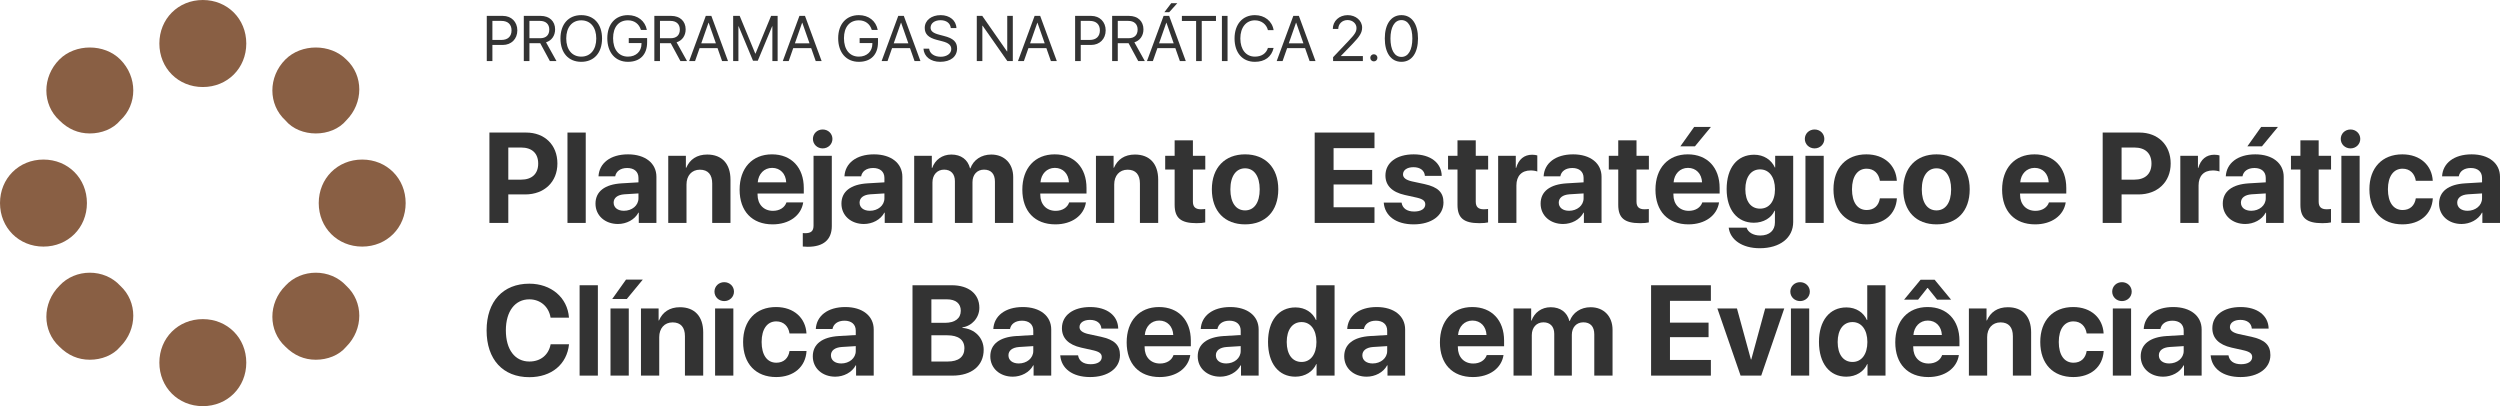 <svg xmlns="http://www.w3.org/2000/svg" width="634" height="103" viewBox="0 0 634 103" fill="none"><path d="M124.115 33.616H133.426C138.121 33.616 141.357 36.745 141.357 41.462C141.357 46.163 138.01 49.307 133.188 49.307H128.905V56.534H124.115V33.616ZM128.905 37.412V45.559H132.141C134.885 45.559 136.487 44.098 136.487 41.478C136.487 38.873 134.901 37.412 132.157 37.412H128.905Z" fill="#333333"></path><path d="M143.911 56.534V33.616H148.543V56.534H143.911Z" fill="#333333"></path><path d="M158.235 53.453C160.249 53.453 161.915 52.135 161.915 50.292V49.053L158.33 49.276C156.601 49.403 155.618 50.181 155.618 51.388C155.618 52.659 156.665 53.453 158.235 53.453ZM156.712 56.804C153.476 56.804 151.017 54.707 151.017 51.642C151.017 48.545 153.397 46.751 157.632 46.496L161.915 46.242V45.115C161.915 43.526 160.805 42.605 159.06 42.605C157.331 42.605 156.236 43.463 156.014 44.718H151.779C151.953 41.414 154.761 39.143 159.266 39.143C163.628 39.143 166.468 41.398 166.468 44.829V56.534H161.994V53.929H161.899C160.947 55.74 158.838 56.804 156.712 56.804Z" fill="#333333"></path><path d="M169.466 56.534V39.508H173.939V42.542H174.034C174.938 40.429 176.731 39.191 179.348 39.191C183.123 39.191 185.249 41.573 185.249 45.559V56.534H180.617V46.528C180.617 44.305 179.57 43.034 177.492 43.034C175.414 43.034 174.097 44.559 174.097 46.766V56.534H169.466Z" fill="#333333"></path><path d="M195.813 42.574C193.783 42.574 192.323 44.114 192.165 46.242H199.382C199.287 44.066 197.875 42.574 195.813 42.574ZM199.446 51.325H203.697C203.189 54.66 200.144 56.899 195.94 56.899C190.706 56.899 187.565 53.548 187.565 48.1C187.565 42.669 190.737 39.143 195.766 39.143C200.715 39.143 203.84 42.494 203.84 47.672V49.085H192.117V49.371C192.117 51.801 193.656 53.469 196.019 53.469C197.717 53.469 199.017 52.627 199.446 51.325Z" fill="#333333"></path><path d="M210.946 39.508V57.328C210.946 60.774 208.836 62.585 204.855 62.585C204.49 62.585 203.792 62.553 203.586 62.521V59.107C203.697 59.123 204.014 59.139 204.173 59.139C205.711 59.139 206.314 58.583 206.314 57.201V39.508H210.946ZM208.63 37.634C207.234 37.634 206.156 36.57 206.156 35.236C206.156 33.886 207.234 32.838 208.63 32.838C210.026 32.838 211.105 33.886 211.105 35.236C211.105 36.57 210.026 37.634 208.63 37.634Z" fill="#333333"></path><path d="M220.606 53.453C222.621 53.453 224.287 52.135 224.287 50.292V49.053L220.702 49.276C218.973 49.403 217.989 50.181 217.989 51.388C217.989 52.659 219.036 53.453 220.606 53.453ZM219.084 56.804C215.848 56.804 213.389 54.707 213.389 51.642C213.389 48.545 215.768 46.751 220.004 46.496L224.287 46.242V45.115C224.287 43.526 223.176 42.605 221.431 42.605C219.702 42.605 218.608 43.463 218.386 44.718H214.15C214.325 41.414 217.133 39.143 221.637 39.143C226 39.143 228.839 41.398 228.839 44.829V56.534H224.366V53.929H224.271C223.319 55.74 221.209 56.804 219.084 56.804Z" fill="#333333"></path><path d="M231.837 56.534V39.508H236.31V42.589H236.405C237.119 40.541 238.943 39.191 241.259 39.191C243.718 39.191 245.431 40.461 246.002 42.685H246.098C246.859 40.541 248.889 39.191 251.38 39.191C254.711 39.191 256.947 41.478 256.947 44.908V56.534H252.316V46.068C252.316 44.098 251.332 43.018 249.54 43.018C247.779 43.018 246.621 44.305 246.621 46.195V56.534H242.164V45.925C242.164 44.098 241.133 43.018 239.419 43.018C237.659 43.018 236.469 44.352 236.469 46.258V56.534H231.837Z" fill="#333333"></path><path d="M267.512 42.574C265.482 42.574 264.022 44.114 263.864 46.242H271.081C270.986 44.066 269.574 42.574 267.512 42.574ZM271.144 51.325H275.396C274.888 54.66 271.842 56.899 267.639 56.899C262.404 56.899 259.263 53.548 259.263 48.1C259.263 42.669 262.436 39.143 267.464 39.143C272.413 39.143 275.538 42.494 275.538 47.672V49.085H263.816V49.371C263.816 51.801 265.355 53.469 267.718 53.469C269.415 53.469 270.716 52.627 271.144 51.325Z" fill="#333333"></path><path d="M277.934 56.534V39.508H282.407V42.542H282.502C283.406 40.429 285.199 39.191 287.816 39.191C291.591 39.191 293.717 41.573 293.717 45.559V56.534H289.085V46.528C289.085 44.305 288.038 43.034 285.96 43.034C283.882 43.034 282.565 44.559 282.565 46.766V56.534H277.934Z" fill="#333333"></path><path d="M297.889 35.586H302.521V39.508H305.661V43.002H302.521V51.15C302.521 52.452 303.155 53.072 304.519 53.072C304.932 53.072 305.36 53.04 305.645 52.992V56.407C305.17 56.518 304.376 56.597 303.441 56.597C299.443 56.597 297.889 55.263 297.889 51.944V43.002H295.493V39.508H297.889V35.586Z" fill="#333333"></path><path d="M315.75 56.899C310.61 56.899 307.327 53.596 307.327 48.005C307.327 42.494 310.658 39.143 315.75 39.143C320.842 39.143 324.173 42.478 324.173 48.005C324.173 53.611 320.889 56.899 315.75 56.899ZM315.75 53.357C318.018 53.357 319.462 51.436 319.462 48.021C319.462 44.638 318.002 42.685 315.75 42.685C313.497 42.685 312.022 44.638 312.022 48.021C312.022 51.436 313.466 53.357 315.75 53.357Z" fill="#333333"></path><path d="M348.569 52.563V56.534H333.405V33.616H348.569V37.571H338.195V43.098H347.983V46.782H338.195V52.563H348.569Z" fill="#333333"></path><path d="M351.345 44.511C351.345 41.271 354.153 39.143 358.515 39.143C362.782 39.143 365.558 41.303 365.622 44.606H361.355C361.26 43.241 360.165 42.399 358.452 42.399C356.85 42.399 355.803 43.129 355.803 44.225C355.803 45.067 356.533 45.639 358.024 45.988L361.275 46.687C364.686 47.449 366.066 48.799 366.066 51.34C366.066 54.691 362.989 56.899 358.499 56.899C353.963 56.899 351.171 54.707 350.917 51.388H355.438C355.66 52.818 356.786 53.643 358.626 53.643C360.387 53.643 361.45 52.944 361.45 51.833C361.45 50.975 360.879 50.499 359.356 50.133L356.215 49.435C352.995 48.704 351.345 47.02 351.345 44.511Z" fill="#333333"></path><path d="M369.619 35.586H374.251V39.508H377.392V43.002H374.251V51.15C374.251 52.452 374.885 53.072 376.25 53.072C376.662 53.072 377.09 53.04 377.376 52.992V56.407C376.9 56.518 376.107 56.597 375.171 56.597C371.174 56.597 369.619 55.263 369.619 51.944V43.002H367.224V39.508H369.619V35.586Z" fill="#333333"></path><path d="M379.93 56.534V39.508H384.403V42.574H384.498C385.101 40.414 386.544 39.238 388.543 39.238C389.082 39.238 389.542 39.318 389.86 39.413V43.495C389.479 43.336 388.844 43.225 388.178 43.225C385.894 43.225 384.562 44.622 384.562 47.02V56.534H379.93Z" fill="#333333"></path><path d="M397.918 53.453C399.932 53.453 401.598 52.135 401.598 50.292V49.053L398.013 49.276C396.284 49.403 395.301 50.181 395.301 51.388C395.301 52.659 396.347 53.453 397.918 53.453ZM396.395 56.804C393.159 56.804 390.7 54.707 390.7 51.642C390.7 48.545 393.08 46.751 397.315 46.496L401.598 46.242V45.115C401.598 43.526 400.488 42.605 398.743 42.605C397.014 42.605 395.919 43.463 395.697 44.718H391.462C391.636 41.414 394.444 39.143 398.949 39.143C403.311 39.143 406.151 41.398 406.151 44.829V56.534H401.677V53.929H401.582C400.63 55.74 398.521 56.804 396.395 56.804Z" fill="#333333"></path><path d="M410.386 35.586H415.018V39.508H418.158V43.002H415.018V51.15C415.018 52.452 415.652 53.072 417.016 53.072C417.429 53.072 417.857 53.04 418.143 52.992V56.407C417.667 56.518 416.874 56.597 415.938 56.597C411.94 56.597 410.386 55.263 410.386 51.944V43.002H407.991V39.508H410.386V35.586Z" fill="#333333"></path><path d="M428.073 42.574C426.042 42.574 424.583 44.114 424.424 46.242H431.642C431.546 44.066 430.135 42.574 428.073 42.574ZM431.705 51.325H435.956C435.449 54.66 432.403 56.899 428.199 56.899C422.965 56.899 419.824 53.548 419.824 48.1C419.824 42.669 422.997 39.143 428.025 39.143C432.974 39.143 436.099 42.494 436.099 47.672V49.085H424.377V49.371C424.377 51.801 425.915 53.469 428.279 53.469C429.976 53.469 431.277 52.627 431.705 51.325ZM429.833 37.11H426.137L429.643 32.187H433.894L429.833 37.11Z" fill="#333333"></path><path d="M446.346 52.913C448.662 52.913 450.137 51.07 450.137 47.989C450.137 44.924 448.662 42.955 446.346 42.955C444.062 42.955 442.618 44.892 442.618 47.989C442.618 51.102 444.046 52.913 446.346 52.913ZM446.267 62.95C441.794 62.95 438.764 60.774 438.399 57.741H442.936C443.301 58.916 444.633 59.726 446.394 59.726C448.789 59.726 450.121 58.392 450.121 56.423V53.437H450.026C449.233 55.247 447.234 56.486 444.776 56.486C440.62 56.486 437.876 53.278 437.876 47.958C437.876 42.558 440.54 39.238 444.855 39.238C447.298 39.238 449.217 40.525 450.106 42.478H450.185V39.508H454.753V56.296C454.753 60.361 451.359 62.95 446.267 62.95Z" fill="#333333"></path><path d="M457.862 56.534V39.508H462.494V56.534H457.862ZM460.178 37.634C458.782 37.634 457.704 36.57 457.704 35.236C457.704 33.886 458.782 32.838 460.178 32.838C461.574 32.838 462.653 33.886 462.653 35.236C462.653 36.57 461.574 37.634 460.178 37.634Z" fill="#333333"></path><path d="M481.038 45.845H476.739C476.469 44.051 475.279 42.78 473.376 42.78C471.092 42.78 469.664 44.718 469.664 48.005C469.664 51.356 471.092 53.262 473.392 53.262C475.248 53.262 476.453 52.15 476.739 50.292H481.053C480.815 54.31 477.817 56.899 473.344 56.899C468.221 56.899 464.969 53.564 464.969 48.005C464.969 42.542 468.221 39.143 473.312 39.143C477.913 39.143 480.831 41.986 481.038 45.845Z" fill="#333333"></path><path d="M491.094 56.899C485.955 56.899 482.671 53.596 482.671 48.005C482.671 42.494 486.003 39.143 491.094 39.143C496.186 39.143 499.517 42.478 499.517 48.005C499.517 53.611 496.234 56.899 491.094 56.899ZM491.094 53.357C493.363 53.357 494.806 51.436 494.806 48.021C494.806 44.638 493.347 42.685 491.094 42.685C488.842 42.685 487.367 44.638 487.367 48.021C487.367 51.436 488.81 53.357 491.094 53.357Z" fill="#333333"></path><path d="M515.983 42.574C513.952 42.574 512.493 44.114 512.334 46.242H519.552C519.457 44.066 518.045 42.574 515.983 42.574ZM519.615 51.325H523.866C523.359 54.66 520.313 56.899 516.11 56.899C510.875 56.899 507.734 53.548 507.734 48.1C507.734 42.669 510.907 39.143 515.935 39.143C520.884 39.143 524.009 42.494 524.009 47.672V49.085H512.287V49.371C512.287 51.801 513.825 53.469 516.189 53.469C517.886 53.469 519.187 52.627 519.615 51.325Z" fill="#333333"></path><path d="M533.241 33.616H542.552C547.248 33.616 550.484 36.745 550.484 41.462C550.484 46.163 547.137 49.307 542.315 49.307H538.032V56.534H533.241V33.616ZM538.032 37.412V45.559H541.268C544.012 45.559 545.614 44.098 545.614 41.478C545.614 38.873 544.028 37.412 541.283 37.412H538.032Z" fill="#333333"></path><path d="M552.927 56.534V39.508H557.4V42.574H557.495C558.098 40.414 559.541 39.238 561.54 39.238C562.079 39.238 562.539 39.318 562.857 39.413V43.495C562.476 43.336 561.841 43.225 561.175 43.225C558.891 43.225 557.558 44.622 557.558 47.02V56.534H552.927Z" fill="#333333"></path><path d="M570.915 53.453C572.929 53.453 574.595 52.135 574.595 50.292V49.053L571.01 49.276C569.281 49.403 568.297 50.181 568.297 51.388C568.297 52.659 569.344 53.453 570.915 53.453ZM569.392 56.804C566.156 56.804 563.697 54.707 563.697 51.642C563.697 48.545 566.077 46.751 570.312 46.496L574.595 46.242V45.115C574.595 43.526 573.484 42.605 571.74 42.605C570.01 42.605 568.916 43.463 568.694 44.718H564.459C564.633 41.414 567.441 39.143 571.946 39.143C576.308 39.143 579.147 41.398 579.147 44.829V56.534H574.674V53.929H574.579C573.627 55.74 571.517 56.804 569.392 56.804ZM573.627 37.11H569.931L573.437 32.187H577.688L573.627 37.11Z" fill="#333333"></path><path d="M583.383 35.586H588.015V39.508H591.155V43.002H588.015V51.15C588.015 52.452 588.649 53.072 590.013 53.072C590.426 53.072 590.854 53.04 591.139 52.992V56.407C590.664 56.518 589.87 56.597 588.935 56.597C584.937 56.597 583.383 55.263 583.383 51.944V43.002H580.987V39.508H583.383V35.586Z" fill="#333333"></path><path d="M593.773 56.534V39.508H598.404V56.534H593.773ZM596.089 37.634C594.693 37.634 593.614 36.57 593.614 35.236C593.614 33.886 594.693 32.838 596.089 32.838C597.484 32.838 598.563 33.886 598.563 35.236C598.563 36.57 597.484 37.634 596.089 37.634Z" fill="#333333"></path><path d="M616.948 45.845H612.649C612.379 44.051 611.19 42.78 609.286 42.78C607.002 42.78 605.574 44.718 605.574 48.005C605.574 51.356 607.002 53.262 609.302 53.262C611.158 53.262 612.364 52.15 612.649 50.292H616.964C616.726 54.31 613.728 56.899 609.254 56.899C604.131 56.899 600.879 53.564 600.879 48.005C600.879 42.542 604.131 39.143 609.223 39.143C613.823 39.143 616.742 41.986 616.948 45.845Z" fill="#333333"></path><path d="M625.767 53.453C627.782 53.453 629.447 52.135 629.447 50.292V49.053L625.863 49.276C624.133 49.403 623.15 50.181 623.15 51.388C623.15 52.659 624.197 53.453 625.767 53.453ZM624.245 56.804C621.009 56.804 618.55 54.707 618.55 51.642C618.55 48.545 620.929 46.751 625.165 46.496L629.447 46.242V45.115C629.447 43.526 628.337 42.605 626.592 42.605C624.863 42.605 623.769 43.463 623.547 44.718H619.311C619.486 41.414 622.293 39.143 626.798 39.143C631.161 39.143 634 41.398 634 44.829V56.534H629.527V53.929H629.432C628.48 55.74 626.37 56.804 624.245 56.804Z" fill="#333333"></path><path d="M134.235 95.653C127.573 95.653 123.401 91.19 123.401 83.789C123.401 76.404 127.604 71.941 134.235 71.941C139.739 71.941 143.927 75.435 144.292 80.565H139.628C139.184 77.754 137.027 75.911 134.235 75.911C130.618 75.911 128.286 78.945 128.286 83.773C128.286 88.665 130.586 91.682 134.251 91.682C137.09 91.682 139.136 90.015 139.644 87.299H144.308C143.768 92.413 139.85 95.653 134.235 95.653Z" fill="#333333"></path><path d="M146.988 95.256V72.338H151.62V95.256H146.988Z" fill="#333333"></path><path d="M154.824 95.256V78.23H159.456V95.256H154.824ZM158.949 75.832H155.253L158.758 70.909H163.01L158.949 75.832Z" fill="#333333"></path><path d="M162.549 95.256V78.23H167.023V81.264H167.118C168.022 79.151 169.815 77.912 172.432 77.912C176.207 77.912 178.333 80.295 178.333 84.281V95.256H173.701V85.25C173.701 83.026 172.654 81.756 170.576 81.756C168.498 81.756 167.181 83.281 167.181 85.488V95.256H162.549Z" fill="#333333"></path><path d="M181.347 95.256V78.23H185.978V95.256H181.347ZM183.663 76.356C182.267 76.356 181.188 75.292 181.188 73.958C181.188 72.608 182.267 71.56 183.663 71.56C185.058 71.56 186.137 72.608 186.137 73.958C186.137 75.292 185.058 76.356 183.663 76.356Z" fill="#333333"></path><path d="M204.522 84.567H200.223C199.953 82.772 198.764 81.502 196.86 81.502C194.576 81.502 193.148 83.439 193.148 86.727C193.148 90.078 194.576 91.984 196.876 91.984C198.732 91.984 199.938 90.872 200.223 89.014H204.538C204.3 93.032 201.302 95.621 196.828 95.621C191.705 95.621 188.453 92.286 188.453 86.727C188.453 81.264 191.705 77.865 196.797 77.865C201.397 77.865 204.316 80.708 204.522 84.567Z" fill="#333333"></path><path d="M213.341 92.174C215.356 92.174 217.021 90.856 217.021 89.014V87.775L213.437 87.998C211.708 88.125 210.724 88.903 210.724 90.11C210.724 91.38 211.771 92.174 213.341 92.174ZM211.819 95.526C208.583 95.526 206.124 93.429 206.124 90.364C206.124 87.267 208.503 85.472 212.739 85.218L217.021 84.964V83.837C217.021 82.248 215.911 81.327 214.166 81.327C212.437 81.327 211.343 82.185 211.121 83.439H206.885C207.06 80.136 209.867 77.865 214.372 77.865C218.735 77.865 221.574 80.12 221.574 83.551V95.256H217.101V92.651H217.006C216.054 94.462 213.944 95.526 211.819 95.526Z" fill="#333333"></path><path d="M241.545 95.256H231.409V72.338H241.37C245.669 72.338 248.366 74.546 248.366 78.055C248.366 80.565 246.494 82.661 244.067 83.026V83.154C247.176 83.392 249.46 85.663 249.46 88.696C249.46 92.73 246.431 95.256 241.545 95.256ZM236.199 75.911V81.867H239.641C242.195 81.867 243.655 80.74 243.655 78.802C243.655 76.96 242.37 75.911 240.133 75.911H236.199ZM236.199 91.682H240.324C243.084 91.682 244.575 90.507 244.575 88.315C244.575 86.171 243.036 85.028 240.212 85.028H236.199V91.682Z" fill="#333333"></path><path d="M258.359 92.174C260.374 92.174 262.039 90.856 262.039 89.014V87.775L258.454 87.998C256.725 88.125 255.742 88.903 255.742 90.11C255.742 91.38 256.789 92.174 258.359 92.174ZM256.836 95.526C253.6 95.526 251.142 93.429 251.142 90.364C251.142 87.267 253.521 85.472 257.756 85.218L262.039 84.964V83.837C262.039 82.248 260.929 81.327 259.184 81.327C257.455 81.327 256.361 82.185 256.138 83.439H251.903C252.078 80.136 254.885 77.865 259.39 77.865C263.753 77.865 266.592 80.12 266.592 83.551V95.256H262.119V92.651H262.023C261.072 94.462 258.962 95.526 256.836 95.526Z" fill="#333333"></path><path d="M269.304 83.233C269.304 79.993 272.112 77.865 276.474 77.865C280.741 77.865 283.517 80.025 283.581 83.328H279.314C279.218 81.962 278.124 81.121 276.411 81.121C274.809 81.121 273.762 81.851 273.762 82.947C273.762 83.789 274.491 84.361 275.983 84.71L279.234 85.409C282.645 86.171 284.025 87.521 284.025 90.062C284.025 93.413 280.948 95.621 276.458 95.621C271.922 95.621 269.13 93.429 268.876 90.11H273.397C273.619 91.539 274.745 92.365 276.585 92.365C278.346 92.365 279.409 91.666 279.409 90.555C279.409 89.697 278.838 89.221 277.315 88.855L274.174 88.156C270.954 87.426 269.304 85.742 269.304 83.233Z" fill="#333333"></path><path d="M293.971 81.295C291.94 81.295 290.481 82.836 290.322 84.964H297.54C297.445 82.788 296.033 81.295 293.971 81.295ZM297.603 90.046H301.854C301.347 93.382 298.301 95.621 294.098 95.621C288.863 95.621 285.722 92.27 285.722 86.822C285.722 81.391 288.895 77.865 293.923 77.865C298.872 77.865 301.997 81.216 301.997 86.394V87.807H290.275V88.093C290.275 90.523 291.813 92.19 294.177 92.19C295.874 92.19 297.175 91.349 297.603 90.046Z" fill="#333333"></path><path d="M310.959 92.174C312.974 92.174 314.64 90.856 314.64 89.014V87.775L311.055 87.998C309.326 88.125 308.342 88.903 308.342 90.11C308.342 91.38 309.389 92.174 310.959 92.174ZM309.437 95.526C306.201 95.526 303.742 93.429 303.742 90.364C303.742 87.267 306.121 85.472 310.357 85.218L314.64 84.964V83.837C314.64 82.248 313.529 81.327 311.784 81.327C310.055 81.327 308.961 82.185 308.739 83.439H304.503C304.678 80.136 307.486 77.865 311.99 77.865C316.353 77.865 319.192 80.12 319.192 83.551V95.256H314.719V92.651H314.624C313.672 94.462 311.562 95.526 309.437 95.526Z" fill="#333333"></path><path d="M328.503 95.526C324.252 95.526 321.571 92.159 321.571 86.711C321.571 81.311 324.268 77.96 328.535 77.96C330.994 77.96 332.897 79.263 333.722 81.152H333.817V72.338H338.449V95.256H333.881V92.333H333.801C332.977 94.207 331.01 95.526 328.503 95.526ZM330.074 81.677C327.742 81.677 326.314 83.63 326.314 86.743C326.314 89.872 327.742 91.793 330.074 91.793C332.374 91.793 333.849 89.856 333.849 86.743C333.849 83.646 332.374 81.677 330.074 81.677Z" fill="#333333"></path><path d="M348.109 92.174C350.124 92.174 351.79 90.856 351.79 89.014V87.775L348.205 87.998C346.476 88.125 345.492 88.903 345.492 90.11C345.492 91.38 346.539 92.174 348.109 92.174ZM346.587 95.526C343.351 95.526 340.892 93.429 340.892 90.364C340.892 87.267 343.271 85.472 347.507 85.218L351.79 84.964V83.837C351.79 82.248 350.679 81.327 348.934 81.327C347.205 81.327 346.111 82.185 345.889 83.439H341.653C341.828 80.136 344.636 77.865 349.141 77.865C353.503 77.865 356.342 80.12 356.342 83.551V95.256H351.869V92.651H351.774C350.822 94.462 348.712 95.526 346.587 95.526Z" fill="#333333"></path><path d="M373.41 81.295C371.38 81.295 369.92 82.836 369.762 84.964H376.979C376.884 82.788 375.472 81.295 373.41 81.295ZM377.043 90.046H381.294C380.786 93.382 377.741 95.621 373.537 95.621C368.302 95.621 365.162 92.27 365.162 86.822C365.162 81.391 368.334 77.865 373.363 77.865C378.312 77.865 381.437 81.216 381.437 86.394V87.807H369.714V88.093C369.714 90.523 371.253 92.19 373.616 92.19C375.314 92.19 376.614 91.349 377.043 90.046Z" fill="#333333"></path><path d="M383.832 95.256V78.23H388.305V81.311H388.4C389.114 79.263 390.938 77.912 393.254 77.912C395.713 77.912 397.426 79.183 397.997 81.406H398.092C398.854 79.263 400.884 77.912 403.375 77.912C406.706 77.912 408.942 80.2 408.942 83.63V95.256H404.31V84.789C404.31 82.82 403.327 81.74 401.534 81.74C399.774 81.74 398.616 83.026 398.616 84.916V95.256H394.158V84.647C394.158 82.82 393.127 81.74 391.414 81.74C389.653 81.74 388.464 83.074 388.464 84.98V95.256H383.832Z" fill="#333333"></path><path d="M433.878 91.285V95.256H418.714V72.338H433.878V76.293H423.504V81.82H433.291V85.504H423.504V91.285H433.878Z" fill="#333333"></path><path d="M452.485 78.23L446.648 95.256H441.413L435.528 78.23H440.493L444.03 91.158H444.125L447.647 78.23H452.485Z" fill="#333333"></path><path d="M454.182 95.256V78.23H458.814V95.256H454.182ZM456.498 76.356C455.102 76.356 454.024 75.292 454.024 73.958C454.024 72.608 455.102 71.56 456.498 71.56C457.894 71.56 458.973 72.608 458.973 73.958C458.973 75.292 457.894 76.356 456.498 76.356Z" fill="#333333"></path><path d="M468.221 95.526C463.969 95.526 461.289 92.159 461.289 86.711C461.289 81.311 463.985 77.96 468.252 77.96C470.711 77.96 472.615 79.263 473.439 81.152H473.535V72.338H478.166V95.256H473.598V92.333H473.519C472.694 94.207 470.727 95.526 468.221 95.526ZM469.791 81.677C467.459 81.677 466.032 83.63 466.032 86.743C466.032 89.872 467.459 91.793 469.791 91.793C472.091 91.793 473.566 89.856 473.566 86.743C473.566 83.646 472.091 81.677 469.791 81.677Z" fill="#333333"></path><path d="M488.889 81.295C486.859 81.295 485.4 82.836 485.241 84.964H492.459C492.363 82.788 490.952 81.295 488.889 81.295ZM492.522 90.046H496.773C496.266 93.382 493.22 95.621 489.016 95.621C483.782 95.621 480.641 92.27 480.641 86.822C480.641 81.391 483.813 77.865 488.842 77.865C493.791 77.865 496.916 81.216 496.916 86.394V87.807H485.194V88.093C485.194 90.523 486.732 92.19 489.096 92.19C490.793 92.19 492.094 91.349 492.522 90.046ZM490.619 70.94L494.79 75.991H491.253L488.889 73.037H488.778L486.431 75.991H482.878L487.065 70.94H490.619Z" fill="#333333"></path><path d="M499.311 95.256V78.23H503.784V81.264H503.88C504.784 79.151 506.576 77.912 509.194 77.912C512.969 77.912 515.094 80.295 515.094 84.281V95.256H510.463V85.25C510.463 83.026 509.416 81.756 507.338 81.756C505.26 81.756 503.943 83.281 503.943 85.488V95.256H499.311Z" fill="#333333"></path><path d="M533.479 84.567H529.18C528.911 82.772 527.721 81.502 525.818 81.502C523.533 81.502 522.106 83.439 522.106 86.727C522.106 90.078 523.533 91.984 525.833 91.984C527.689 91.984 528.895 90.872 529.18 89.014H533.495C533.257 93.032 530.259 95.621 525.786 95.621C520.662 95.621 517.41 92.286 517.41 86.727C517.41 81.264 520.662 77.865 525.754 77.865C530.354 77.865 533.273 80.708 533.479 84.567Z" fill="#333333"></path><path d="M535.811 95.256V78.23H540.443V95.256H535.811ZM538.127 76.356C536.731 76.356 535.652 75.292 535.652 73.958C535.652 72.608 536.731 71.56 538.127 71.56C539.523 71.56 540.601 72.608 540.601 73.958C540.601 75.292 539.523 76.356 538.127 76.356Z" fill="#333333"></path><path d="M550.103 92.174C552.118 92.174 553.783 90.856 553.783 89.014V87.775L550.198 87.998C548.469 88.125 547.486 88.903 547.486 90.11C547.486 91.38 548.533 92.174 550.103 92.174ZM548.58 95.526C545.344 95.526 542.886 93.429 542.886 90.364C542.886 87.267 545.265 85.472 549.5 85.218L553.783 84.964V83.837C553.783 82.248 552.673 81.327 550.928 81.327C549.199 81.327 548.104 82.185 547.882 83.439H543.647C543.821 80.136 546.629 77.865 551.134 77.865C555.496 77.865 558.336 80.12 558.336 83.551V95.256H553.862V92.651H553.767C552.816 94.462 550.706 95.526 548.58 95.526Z" fill="#333333"></path><path d="M561.048 83.233C561.048 79.993 563.856 77.865 568.218 77.865C572.485 77.865 575.261 80.025 575.324 83.328H571.057C570.962 81.962 569.868 81.121 568.155 81.121C566.552 81.121 565.506 81.851 565.506 82.947C565.506 83.789 566.235 84.361 567.726 84.71L570.978 85.409C574.389 86.171 575.769 87.521 575.769 90.062C575.769 93.413 572.691 95.621 568.202 95.621C563.666 95.621 560.874 93.429 560.62 90.11H565.141C565.363 91.539 566.489 92.365 568.329 92.365C570.09 92.365 571.153 91.666 571.153 90.555C571.153 89.697 570.582 89.221 569.059 88.855L565.918 88.156C562.698 87.426 561.048 85.742 561.048 83.233Z" fill="#333333"></path><path d="M51.436 0C45.191 0 40.414 4.782 40.414 11.036C40.414 17.289 45.191 22.071 51.436 22.071C57.682 22.071 62.459 17.289 62.459 11.036C62.459 4.782 57.682 0 51.436 0Z" fill="#895F44"></path><path d="M30.496 15.082C26.454 11.036 19.106 11.036 15.065 15.082C10.656 19.496 10.656 26.486 15.065 30.532C17.269 32.739 19.841 33.843 22.78 33.843C25.719 33.843 28.659 32.739 30.496 30.532C34.904 26.486 34.904 19.496 30.496 15.082Z" fill="#895F44"></path><path d="M22.044 51.5C22.044 45.246 17.268 40.464 11.022 40.464C4.776 40.464 0 45.246 0 51.5C0 57.754 4.776 62.536 11.022 62.536C17.268 62.536 22.044 57.754 22.044 51.5Z" fill="#895F44"></path><path d="M15.065 72.468C10.656 76.882 10.656 83.871 15.065 87.918C17.269 90.125 19.841 91.229 22.78 91.229C25.719 91.229 28.659 90.125 30.496 87.918C34.904 83.504 34.904 76.514 30.496 72.468C26.454 68.054 19.106 68.054 15.065 72.468Z" fill="#895F44"></path><path d="M51.436 80.929C45.191 80.929 40.414 85.711 40.414 91.964C40.414 98.218 45.191 103 51.436 103C57.682 103 62.459 98.218 62.459 91.964C62.459 85.711 57.682 80.929 51.436 80.929Z" fill="#895F44"></path><path d="M72.379 72.468C67.97 76.882 67.97 83.871 72.379 87.918C74.583 90.125 77.155 91.229 80.094 91.229C83.034 91.229 85.973 90.125 87.81 87.918C92.219 83.504 92.219 76.514 87.81 72.468C83.769 68.054 76.42 68.054 72.379 72.468Z" fill="#895F44"></path><path d="M91.852 40.464C85.606 40.464 80.83 45.246 80.83 51.5C80.83 57.754 85.606 62.536 91.852 62.536C98.098 62.536 102.874 57.754 102.874 51.5C102.874 45.246 98.098 40.464 91.852 40.464Z" fill="#895F44"></path><path d="M80.094 33.843C83.034 33.843 85.973 32.739 87.81 30.532C92.219 26.118 92.219 19.128 87.81 15.082C83.769 11.036 76.42 11.036 72.379 15.082C67.97 19.496 67.97 26.486 72.379 30.532C74.216 32.739 77.155 33.843 80.094 33.843Z" fill="#895F44"></path><path d="M123.446 4.03H127.53C129.68 4.03 131.195 5.539 131.195 7.707C131.195 9.882 129.664 11.399 127.514 11.399H124.873V15.489H123.446V4.03ZM124.873 5.3V10.129H127.158C128.791 10.129 129.727 9.231 129.727 7.707C129.727 6.19 128.799 5.3 127.158 5.3H124.873Z" fill="#333333"></path><path d="M134.264 5.3V9.692H137C138.468 9.692 139.3 8.898 139.3 7.492C139.3 6.118 138.412 5.3 136.937 5.3H134.264ZM134.264 10.954V15.489H132.836V4.03H137.127C139.332 4.03 140.776 5.38 140.776 7.444C140.776 9.041 139.911 10.279 138.475 10.732L141.124 15.489H139.451L137 10.954H134.264Z" fill="#333333"></path><path d="M147.406 3.839C150.65 3.839 152.68 6.126 152.68 9.763C152.68 13.4 150.65 15.679 147.406 15.679C144.162 15.679 142.132 13.4 142.132 9.763C142.132 6.126 144.162 3.839 147.406 3.839ZM147.406 5.157C145.066 5.157 143.599 6.936 143.599 9.763C143.599 12.582 145.066 14.361 147.406 14.361C149.746 14.361 151.213 12.582 151.213 9.763C151.213 6.936 149.746 5.157 147.406 5.157Z" fill="#333333"></path><path d="M164.109 10.748C164.109 13.845 162.309 15.679 159.255 15.679C156.059 15.679 154.013 13.345 154.013 9.7C154.013 6.118 156.051 3.839 159.255 3.839C161.73 3.839 163.61 5.308 164.038 7.587H162.539C162.063 6.039 160.865 5.157 159.255 5.157C156.9 5.157 155.48 6.857 155.48 9.692C155.48 12.574 156.924 14.361 159.255 14.361C161.286 14.361 162.682 13.043 162.682 11.121V10.915H159.454V9.66H164.109V10.748Z" fill="#333333"></path><path d="M167.369 5.3V9.692H170.105C171.573 9.692 172.405 8.898 172.405 7.492C172.405 6.118 171.517 5.3 170.042 5.3H167.369ZM167.369 10.954V15.489H165.941V4.03H170.232C172.437 4.03 173.881 5.38 173.881 7.444C173.881 9.041 173.016 10.279 171.581 10.732L174.23 15.489H172.556L170.105 10.954H167.369Z" fill="#333333"></path><path d="M183.121 15.489L181.971 12.209H177.418L176.268 15.489H174.769L178.988 4.03H180.4L184.62 15.489H183.121ZM179.67 5.769L177.838 10.994H181.55L179.718 5.769H179.67Z" fill="#333333"></path><path d="M197.207 15.489H195.874V6.658H195.819L192.17 15.409H190.965L187.316 6.658H187.261V15.489H185.928V4.03H187.586L191.536 13.591H191.599L195.549 4.03H197.207V15.489Z" fill="#333333"></path><path d="M206.867 15.489L205.717 12.209H201.164L200.014 15.489H198.515L202.735 4.03H204.146L208.366 15.489H206.867ZM203.417 5.769L201.585 10.994H205.296L203.464 5.769H203.417Z" fill="#333333"></path><path d="M222.658 10.748C222.658 13.845 220.858 15.679 217.804 15.679C214.608 15.679 212.561 13.345 212.561 9.7C212.561 6.118 214.6 3.839 217.804 3.839C220.279 3.839 222.158 5.308 222.587 7.587H221.088C220.612 6.039 219.414 5.157 217.804 5.157C215.448 5.157 214.029 6.857 214.029 9.692C214.029 12.574 215.472 14.361 217.804 14.361C219.834 14.361 221.23 13.043 221.23 11.121V10.915H218.002V9.66H222.658V10.748Z" fill="#333333"></path><path d="M231.93 15.489L230.78 12.209H226.227L225.077 15.489H223.578L227.797 4.03H229.209L233.429 15.489H231.93ZM228.48 5.769L226.647 10.994H230.359L228.527 5.769H228.48Z" fill="#333333"></path><path d="M234.19 12.336H235.626C235.76 13.575 236.934 14.393 238.568 14.393C240.115 14.393 241.241 13.575 241.241 12.447C241.241 11.479 240.567 10.883 239.028 10.486L237.561 10.105C235.451 9.565 234.515 8.636 234.515 7.079C234.515 5.173 236.181 3.839 238.56 3.839C240.836 3.839 242.486 5.189 242.55 7.111H241.122C240.995 5.88 240.004 5.126 238.513 5.126C237.029 5.126 235.998 5.896 235.998 7.016C235.998 7.881 236.633 8.397 238.187 8.802L239.385 9.12C241.756 9.716 242.716 10.629 242.716 12.273C242.716 14.369 241.066 15.679 238.433 15.679C236.006 15.679 234.325 14.361 234.19 12.336Z" fill="#333333"></path><path d="M249.125 15.489H247.713V4.03H249.101L255.367 13.027H255.438V4.03H256.85V15.489H255.462L249.196 6.523H249.125V15.489Z" fill="#333333"></path><path d="M266.51 15.489L265.36 12.209H260.807L259.657 15.489H258.158L262.378 4.03H263.79L268.009 15.489H266.51ZM263.06 5.769L261.228 10.994H264.94L263.107 5.769H263.06Z" fill="#333333"></path><path d="M272.649 4.03H276.733C278.883 4.03 280.398 5.539 280.398 7.707C280.398 9.882 278.867 11.399 276.717 11.399H274.076V15.489H272.649V4.03ZM274.076 5.3V10.129H276.361C277.994 10.129 278.93 9.231 278.93 7.707C278.93 6.19 278.002 5.3 276.361 5.3H274.076Z" fill="#333333"></path><path d="M283.467 5.3V9.692H286.203C287.671 9.692 288.503 8.898 288.503 7.492C288.503 6.118 287.615 5.3 286.14 5.3H283.467ZM283.467 10.954V15.489H282.039V4.03H286.33C288.535 4.03 289.979 5.38 289.979 7.444C289.979 9.041 289.114 10.279 287.678 10.732L290.328 15.489H288.654L286.203 10.954H283.467Z" fill="#333333"></path><path d="M299.219 15.489L298.068 12.209H293.516L292.366 15.489H290.867L295.086 4.03H296.498L300.717 15.489H299.219ZM295.768 5.769L293.936 10.994H297.648L295.816 5.769H295.768ZM296.506 3.101H295.285L297.029 0.806H298.568L296.506 3.101Z" fill="#333333"></path><path d="M304.762 15.489H303.335V5.316H299.726V4.03H308.371V5.316H304.762V15.489Z" fill="#333333"></path><path d="M311.306 15.489H309.878V4.03H311.306V15.489Z" fill="#333333"></path><path d="M318.238 15.679C315.081 15.679 313.082 13.384 313.082 9.755C313.082 6.158 315.105 3.839 318.238 3.839C320.728 3.839 322.624 5.356 322.989 7.643H321.545C321.18 6.142 319.872 5.157 318.238 5.157C316.001 5.157 314.55 6.968 314.55 9.755C314.55 12.566 315.985 14.361 318.246 14.361C319.927 14.361 321.133 13.551 321.545 12.153H322.989C322.465 14.417 320.768 15.679 318.238 15.679Z" fill="#333333"></path><path d="M332.117 15.489L330.967 12.209H326.415L325.265 15.489H323.766L327.985 4.03H329.397L333.616 15.489H332.117ZM328.667 5.769L326.835 10.994H330.547L328.715 5.769H328.667Z" fill="#333333"></path><path d="M338.002 7.333C338.002 5.332 339.62 3.839 341.778 3.839C343.824 3.839 345.434 5.229 345.434 6.984C345.434 8.262 344.855 9.215 342.944 11.193L340.049 14.186V14.218H345.624V15.489H338.074V14.504L342.103 10.256C343.642 8.636 344.006 8.024 344.006 7.071C344.006 5.967 342.999 5.086 341.738 5.086C340.398 5.086 339.382 6.055 339.382 7.333V7.341H338.002V7.333Z" fill="#333333"></path><path d="M348.408 15.568C347.901 15.568 347.504 15.171 347.504 14.663C347.504 14.155 347.901 13.758 348.408 13.758C348.916 13.758 349.312 14.155 349.312 14.663C349.312 15.171 348.916 15.568 348.408 15.568Z" fill="#333333"></path><path d="M355.404 15.679C352.731 15.679 351.184 13.376 351.184 9.755C351.184 6.166 352.747 3.839 355.404 3.839C358.061 3.839 359.607 6.15 359.607 9.747C359.607 13.368 358.069 15.679 355.404 15.679ZM355.404 14.433C357.188 14.433 358.172 12.614 358.172 9.755C358.172 6.936 357.172 5.094 355.404 5.094C353.635 5.094 352.62 6.952 352.62 9.747C352.62 12.606 353.611 14.433 355.404 14.433Z" fill="#333333"></path></svg>